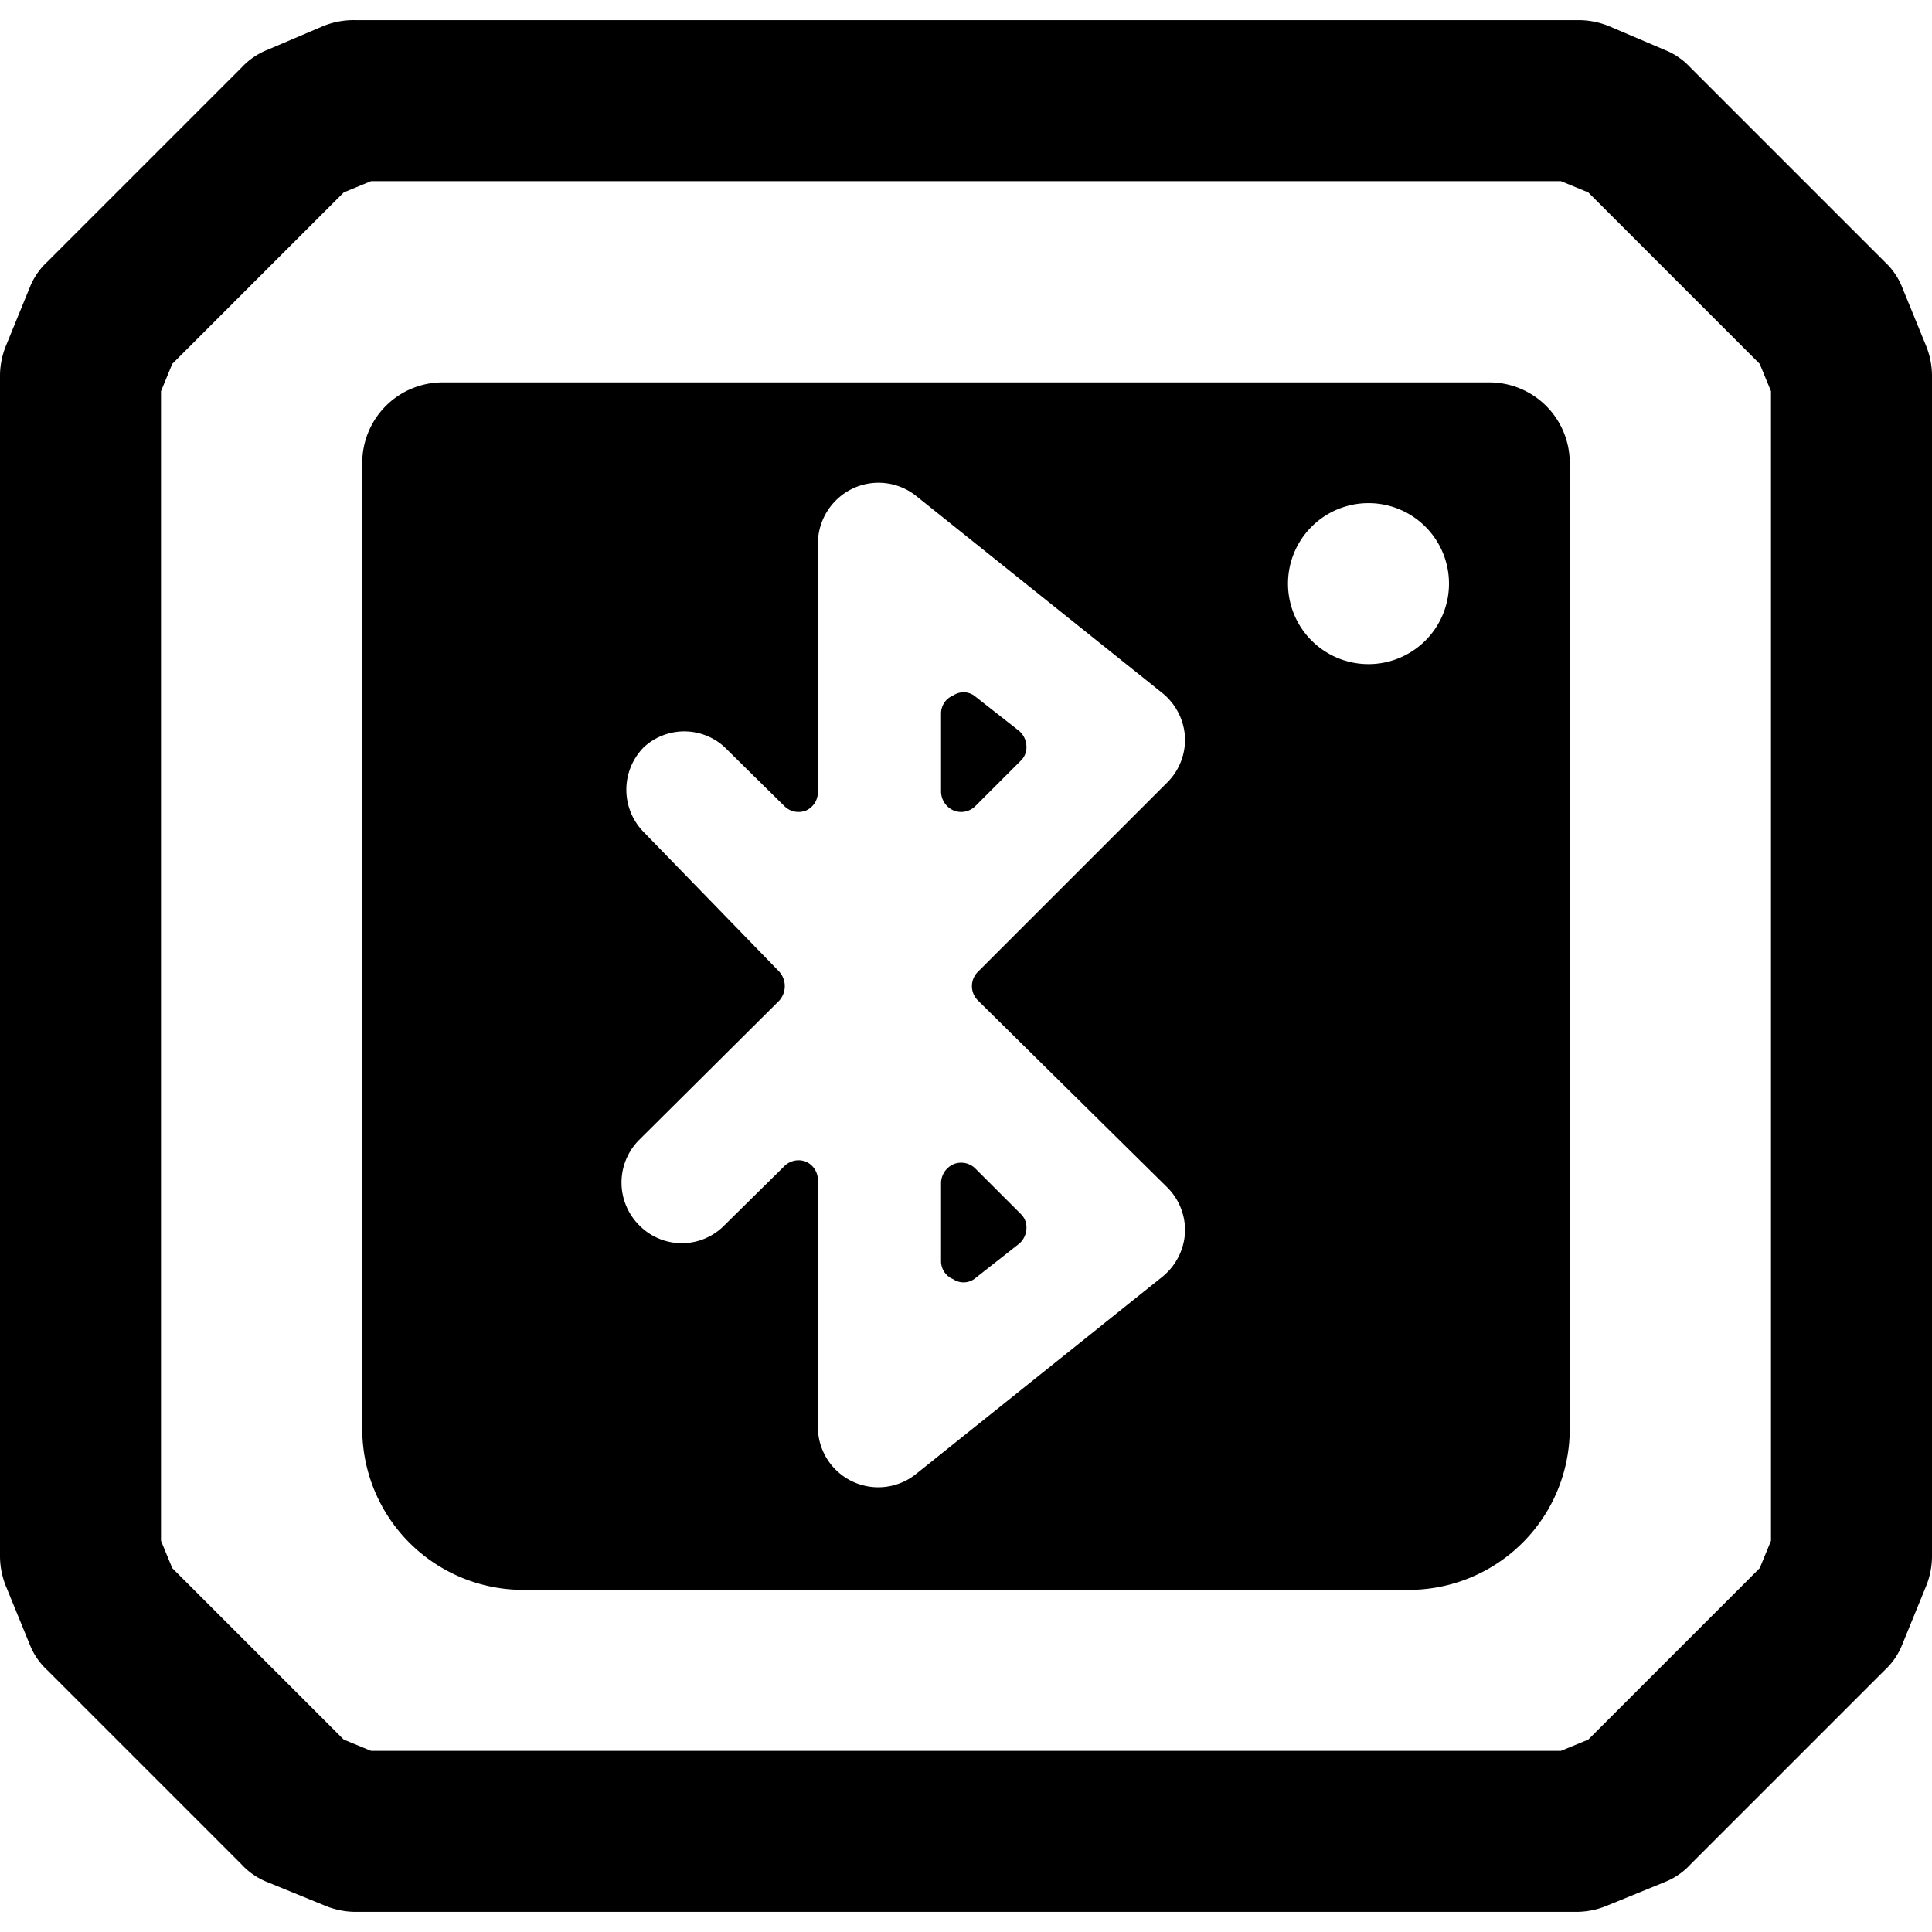 <svg xmlns="http://www.w3.org/2000/svg" viewBox="0 0 24 24"><g><path d="M11.69 9.84a0.26 0.26 0 0 0 0.16 0.23 0.25 0.25 0 0 0 0.27 -0.06l0.56 -0.56a0.23 0.23 0 0 0 0.07 -0.19 0.26 0.26 0 0 0 -0.09 -0.18l-0.56 -0.44a0.23 0.23 0 0 0 -0.26 0 0.24 0.24 0 0 0 -0.15 0.22Z" fill="#000000" stroke-width="1"></path><path d="M11.69 15.67a0.24 0.24 0 0 0 0.15 0.22 0.23 0.23 0 0 0 0.26 0l0.56 -0.44a0.26 0.26 0 0 0 0.09 -0.18 0.23 0.23 0 0 0 -0.07 -0.19l-0.56 -0.56a0.25 0.25 0 0 0 -0.27 -0.06 0.26 0.26 0 0 0 -0.16 0.23Z" fill="#000000" stroke-width="1"></path><path d="M18.5 4.75h-13a1 1 0 0 0 -1 1v12a2 2 0 0 0 2 2h11a2 2 0 0 0 2 -2v-12a1 1 0 0 0 -1 -1Zm-4 10a0.75 0.75 0 0 1 0.22 0.57 0.76 0.76 0 0 1 -0.28 0.54l-3.06 2.45a0.75 0.75 0 0 1 -1.22 -0.59v-3.06a0.25 0.25 0 0 0 -0.15 -0.23 0.25 0.25 0 0 0 -0.27 0.06l-0.74 0.73a0.74 0.74 0 0 1 -1.06 0 0.75 0.75 0 0 1 0 -1.06l1.74 -1.73a0.27 0.27 0 0 0 0 -0.36L8 10.34a0.75 0.75 0 0 1 0 -1.06 0.74 0.74 0 0 1 1 0l0.74 0.73a0.25 0.25 0 0 0 0.27 0.06 0.25 0.25 0 0 0 0.15 -0.23V6.75a0.76 0.76 0 0 1 0.43 -0.68 0.75 0.75 0 0 1 0.79 0.09l3.06 2.45a0.76 0.76 0 0 1 0.28 0.54 0.75 0.75 0 0 1 -0.22 0.57l-2.35 2.35a0.25 0.25 0 0 0 0 0.36Zm2.5 -6.5a1 1 0 1 1 1 -1 1 1 0 0 1 -1 1Z" fill="#000000" stroke-width="1"></path><path d="m23.92 4.28 -0.29 -0.71a0.87 0.87 0 0 0 -0.22 -0.32L21 0.84a0.87 0.87 0 0 0 -0.32 -0.22L20 0.33a1 1 0 0 0 -0.38 -0.08H4.41A1 1 0 0 0 4 0.33l-0.68 0.29A0.87 0.87 0 0 0 3 0.84L0.59 3.25a0.87 0.87 0 0 0 -0.22 0.32l-0.29 0.71a1 1 0 0 0 -0.08 0.38v14.68a1 1 0 0 0 0.08 0.38l0.29 0.71a0.87 0.87 0 0 0 0.22 0.32L3 23.16a0.87 0.87 0 0 0 0.32 0.22l0.71 0.29a1 1 0 0 0 0.38 0.08h15.18a1 1 0 0 0 0.38 -0.08l0.71 -0.29a0.87 0.87 0 0 0 0.32 -0.22l2.41 -2.41a0.87 0.87 0 0 0 0.22 -0.32l0.29 -0.71a1 1 0 0 0 0.08 -0.38V4.66a1 1 0 0 0 -0.08 -0.38ZM22 19.14l-0.14 0.34 -2.13 2.13 -0.34 0.14H4.61l-0.34 -0.14 -2.13 -2.13 -0.14 -0.34V4.86l0.14 -0.34 2.13 -2.13 0.34 -0.14h14.78l0.34 0.14 2.13 2.13 0.14 0.34Z" fill="#000000" stroke-width="1"></path></g></svg>